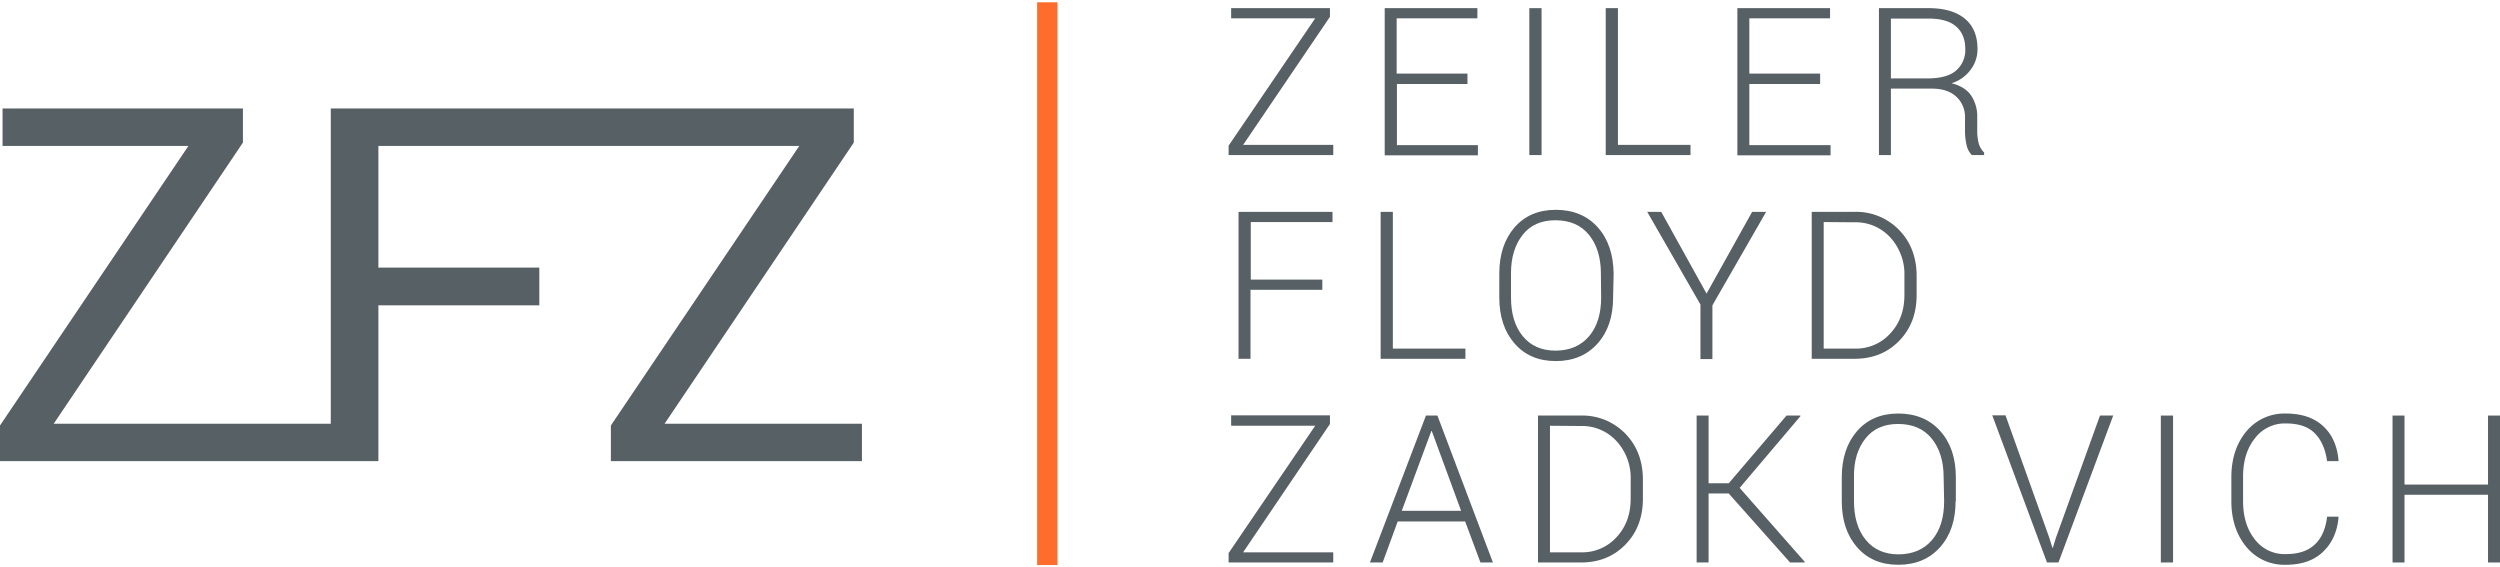 <svg id="Layer_2" data-name="Layer 2" xmlns="http://www.w3.org/2000/svg" viewBox="0 0 981.8 222.8"><defs><style>.cls-1{fill:#576065;}.cls-2{fill:#ff6c2b;}</style></defs><path class="cls-1" d="M488.2,56.9h35.4v4H482.5V57.2l34-50h-33v-4h38.8V6.6Z"/><path class="cls-1" d="M576.4,33H548.6V57h31.8v4H543.8V3.2h36.4v4H548.5V28.9h27.8V33Z"/><path class="cls-1" d="M605.4,60.9h-4.8V3.2h4.8Z"/><path class="cls-1" d="M635.3,56.9h28.6v4H630.6V3.2h4.8V56.9Z"/><path class="cls-1" d="M714.8,33H687V57h31.9v4H682.3V3.2h36.4v4H687V28.9h27.8V33Z"/><path class="cls-1" d="M742.6,34.8V60.9h-4.7V3.2h19.5c6.2,0,10.9,1.4,14.2,4.1s5,6.7,5,11.9a13.24,13.24,0,0,1-2.7,8.2,14.84,14.84,0,0,1-7.5,5.3c3.6.9,6.1,2.5,7.7,4.8a14.88,14.88,0,0,1,2.4,8.7v5.4a19.13,19.13,0,0,0,.6,4.8,8.43,8.43,0,0,0,2.1,3.5v1h-4.8a7.78,7.78,0,0,1-2.1-4,23.93,23.93,0,0,1-.6-5.3V46.3a10.76,10.76,0,0,0-3.5-8.4c-2.3-2.1-5.5-3.1-9.6-3.1Zm0-4h14.2c5.2,0,9-1,11.4-3.1a10.59,10.59,0,0,0,3.6-8.5c0-3.8-1.2-6.7-3.6-8.8s-6-3.1-10.8-3.1H742.6V30.8Z"/><path class="cls-1" d="M519.2,113.8H491.1v27.1h-4.7V83.2h36.9v4H491.2v22.6h28.1v4Z"/><path class="cls-1" d="M546.9,136.9h28.6v4H542.2V83.2H547v53.7Z"/><path class="cls-1" d="M633.5,116.8c0,7.5-2,13.5-6.1,18.1s-9.6,6.9-16.4,6.9-12.2-2.3-16.2-6.9-6-10.6-6-18.1v-9.4c0-7.4,2-13.5,6-18.1s9.4-6.9,16.2-6.9,12.4,2.3,16.5,6.9,6.1,10.7,6.2,18.1Zm-4.8-9.5c0-6.2-1.6-11.3-4.7-15.1s-7.5-5.7-13.2-5.7c-5.5,0-9.8,1.9-12.8,5.7s-4.6,8.8-4.6,15.1v9.5c0,6.3,1.5,11.4,4.6,15.2s7.4,5.7,12.9,5.7,10-1.9,13.2-5.7,4.7-8.9,4.7-15.2Z"/><path class="cls-1" d="M670.2,115.3l17.9-32.1h5.5l-21.1,36.7V141h-4.7V119.6L646.9,83.2h5.5Z"/><path class="cls-1" d="M711.5,140.9V83.2h16.8a23.46,23.46,0,0,1,17.5,7.1c4.6,4.7,6.9,10.8,6.9,18.1v7.4c0,7.4-2.3,13.4-6.9,18.1s-10.4,7-17.5,7Zm4.7-53.7v49.7h12.1a18.13,18.13,0,0,0,14.1-6c3.7-4,5.5-9,5.5-15.1v-7.5a21.31,21.31,0,0,0-5.5-15,18.32,18.32,0,0,0-14.1-6Z"/><path class="cls-1" d="M488.2,216.9h35.4v4H482.5v-3.7l34-50h-33v-4.1h38.8v3.4Z"/><path class="cls-1" d="M575.4,204.8H548.9L543,220.9h-5l22-57.7h4.5l21.8,57.7h-4.9Zm-24.9-4.2h23.3l-11.5-31.3h-.2Z"/><path class="cls-1" d="M604,220.9V163.2h16.8a23.46,23.46,0,0,1,17.5,7.1c4.6,4.7,6.9,10.8,6.9,18.1v7.4c0,7.4-2.3,13.4-6.9,18.1s-10.4,7-17.5,7Zm4.7-53.7v49.7h12.1a18.13,18.13,0,0,0,14.1-6c3.7-4,5.5-9,5.5-15.1v-7.5a21.31,21.31,0,0,0-5.5-15,18.32,18.32,0,0,0-14.1-6Z"/><path class="cls-1" d="M678.9,193.8H671v27.1h-4.7V163.2H671v26.6h7.9l22.7-26.6H707l.1.2-23.9,28.2,25.6,29.1-.1.2H703Z"/><path class="cls-1" d="M768,196.8c0,7.5-2,13.5-6.1,18.1s-9.6,6.9-16.4,6.9-12.2-2.3-16.2-6.9-6-10.6-6-18.1v-9.4c0-7.4,2-13.5,6-18.1s9.4-6.9,16.2-6.9,12.4,2.3,16.5,6.9,6.1,10.7,6.1,18.1v9.4Zm-4.7-9.5c0-6.2-1.6-11.3-4.7-15.1s-7.5-5.7-13.2-5.7c-5.5,0-9.8,1.9-12.8,5.7s-4.6,8.8-4.5,15.1v9.5c0,6.3,1.5,11.4,4.6,15.2s7.4,5.7,12.9,5.7,10-1.9,13.2-5.7,4.7-8.9,4.7-15.2Z"/><path class="cls-1" d="M804.8,211.2l1.2,3.9h.2l1.2-3.9,17.3-48h5.2l-21.5,57.7h-4.5l-21.5-57.8h5.2Z"/><path class="cls-1" d="M853.4,220.9h-4.8V163.2h4.8Z"/><path class="cls-1" d="M918.3,202.9l.1.2c-.5,5.8-2.6,10.3-6.2,13.7s-8.5,5-14.5,5a19.25,19.25,0,0,1-15.5-7c-3.9-4.7-5.9-10.7-5.9-18v-9.4c0-7.3,2-13.3,5.9-18a19.39,19.39,0,0,1,15.5-7c6.1,0,11,1.6,14.6,4.9s5.6,7.8,6.1,13.6l-.1.2h-4.4c-.7-4.8-2.3-8.4-4.9-11s-6.4-3.8-11.3-3.8a14.65,14.65,0,0,0-12.2,5.9c-3.1,3.9-4.6,8.9-4.6,15v9.5c0,6.2,1.5,11.2,4.6,15.1a14.57,14.57,0,0,0,12.2,5.8c4.9,0,8.6-1.2,11.3-3.7s4.3-6.1,4.9-11Z"/><path class="cls-1" d="M981.8,220.9h-4.7V194.3H944.3v26.6h-4.7V163.2h4.7v27.1h32.8V163.2h4.7Z"/><polygon class="cls-1" points="261 166.4 335.3 56 335.3 42.6 221.5 42.6 210.9 42.6 129.9 42.6 129.9 166.4 21.1 166.4 95.4 56 95.4 42.6 1 42.6 1 57.3 74 57.3 0 167.1 0 181.1 129.9 181.1 138.6 181.1 148.6 181.1 148.6 119.9 211.8 119.9 211.8 105.1 148.6 105.1 148.6 57.3 210.9 57.3 221.5 57.3 313.9 57.3 239.9 167.1 239.9 181.1 338.5 181.1 338.5 166.4 261 166.4"/><rect class="cls-2" x="407.3" y="0.9" width="8" height="221"/></svg>